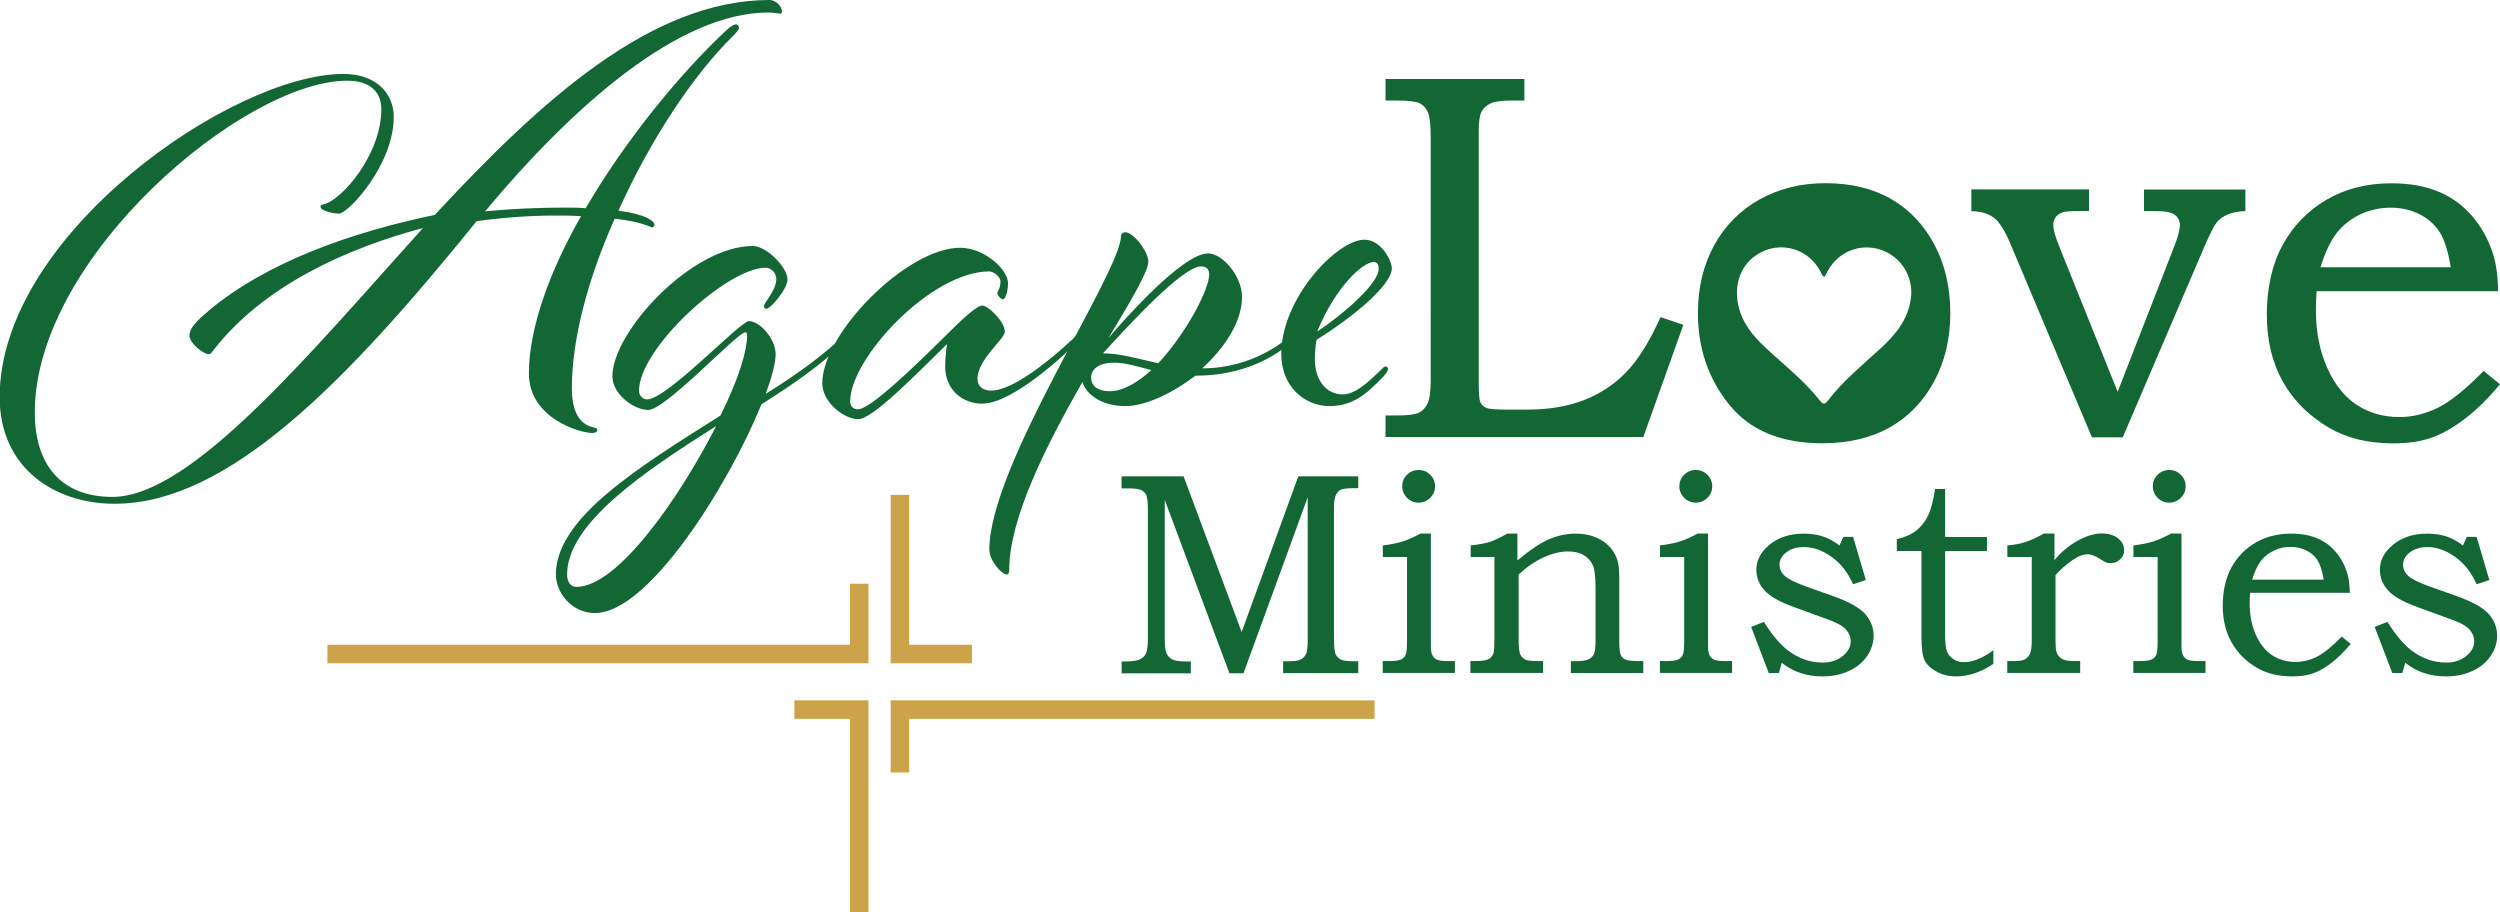 <?xml version="1.0" encoding="UTF-8"?><svg id="Layer_2" xmlns="http://www.w3.org/2000/svg" viewBox="0 0 269.52 98.37"><defs><style>.cls-1{fill:#cda349;}.cls-2{fill:#126735;}</style></defs><g id="Layer_1-2"><polygon class="cls-1" points="98.02 83.28 96.02 83.28 96.02 75.5 148.19 75.5 148.19 77.5 98.02 77.5 98.02 83.28"/><polygon class="cls-1" points="104.78 71.51 96.02 71.51 96.02 53.35 98.02 53.35 98.02 69.51 104.78 69.51 104.78 71.51"/><polygon class="cls-1" points="93.63 71.51 35.3 71.51 35.3 69.51 91.63 69.51 91.63 62.93 93.63 62.93 93.63 71.51"/><polygon class="cls-1" points="93.63 98.37 91.63 98.37 91.63 77.5 85.64 77.5 85.64 75.5 93.63 75.5 93.63 98.37"/><g><path class="cls-2" d="M22.43,33.55c6.29-5.29,15.4-8.5,24.44-10.38C58.25,10.91,70.17,0,82.96,0c.74,0,1.34,.74,1.34,1.21,0,.2-.07,.27-.13,.27-.13,0-.8-.13-1.34-.13-9.64,0-21.02,10.04-30.53,21.43,2.88-.27,5.69-.4,8.5-.4,.87,0,1.61,0,2.34,.07,4.42-7.57,10.38-14.73,15.2-19.22,.54-.47,.8-.6,1-.6s.33,.2,.33,.33c0,.2-.13,.4-.67,.94-4.35,4.29-8.97,11.32-12.32,18.81,3.01,.4,3.88,1.14,3.88,1.54,0,.13-.13,.27-.27,.27s-.94-.6-4.02-.94c-2.81,6.29-4.62,12.86-4.62,18.28,0,3.28,1.41,4.02,2.34,4.22,.27,.07,.4,.07,.4,.27s-.2,.33-.54,.33c-1.27,0-6.83-1.54-6.83-6.43s2.28-11.11,5.62-16.94c-.87-.07-1.81-.07-2.88-.07-2.55,0-5.42,.2-8.37,.6-14.13,17.48-26.85,30.47-39.04,30.47-6.43,0-12.39-3.82-12.39-11.52C0,25.24,25.11,7.97,37.03,7.97c3.62,0,5.42,2.21,5.42,4.62,0,5.22-4.95,10.44-5.89,10.44-.74,0-2.01-.33-2.01-.74,0-.13,.07-.2,.33-.27,1.94-.4,6.23-5.36,6.23-10.24,0-1.67-1-3.08-3.68-3.08C26.31,8.7,3.75,27.72,3.75,44.46c0,5.69,2.88,9.11,8.37,9.11,8.5,0,21.23-15.4,33.48-28.99-8.3,2.21-17.14,6.23-22.5,13.06-.27,.33-.33,.54-.6,.54-.6,0-2.08-1.2-2.08-2.01,0-.74,.67-1.47,2.01-2.61Z"/><path class="cls-2" d="M82.09,43.59c-3.48,8.57-12.12,22.5-17.94,22.5-2.54,0-4.22-2.21-4.22-4.15,0-6.09,8.84-11.52,17.74-17.14,2.14-4.29,2.88-7.16,2.88-8.7,0-.13-.07-.27-.2-.27-.87,0-8.64,8.44-10.51,8.37-1.67-.07-3.82-1.81-3.82-3.62,0-4.82,8.57-14.06,15.13-14.06,1.47,0,3.75,2.28,3.75,3.62,0,1-1.81,3.15-2.28,3.15-.13,0-.27-.13-.27-.27,0-.4,1.34-1.67,1.34-2.95,0-.67-.6-1.21-1.14-1.21-4.15,0-13.66,8.7-13.66,13.26,0,.6,.47,.94,.87,.94,2.14,0,10.04-8.44,10.98-8.44,1.2,0,2.88,1.94,2.88,3.55,0,.94-.4,2.48-1.07,4.29,3.35-2.08,6.43-4.29,8.84-6.7,0,0,.27-.27,.47-.27,.13,0,.27,.2,.27,.27,0,.13-.54,.6-.74,.8-2.61,2.61-5.89,4.89-9.31,7.03Zm-19.95,19.68c4.49,0,11.18-9.71,15.07-17.34-7.83,4.95-16.07,10.51-16.07,16,0,.94,.47,1.34,1,1.34Z"/><path class="cls-2" d="M105.92,43.52c-2.14,0-4.02-1.47-4.02-4.02,0-1.27,.2-2.41,.2-2.41-3.35,3.28-8.03,8.1-9.57,8.1s-3.88-1.81-3.88-3.88c0-5.36,9.11-14.6,14.86-14.6,2.61,0,5.16,2.34,5.16,3.82,0,1.07-.33,1.74-.54,1.74s-.6-.4-.6-.67,.33-.47,.33-1.27c0-.47-.74-1.07-1.2-1.07-6.29,0-15,9.37-15,13.99,0,.54,.27,.87,.87,.87,1.27,0,6.09-4.62,9.31-7.83,2.01-2.01,3.48-3.35,4.08-3.35s2.41,1.74,2.41,2.81c0,.8-2.95,3.01-2.95,5.09,0,.87,.67,1.27,1.47,1.27,3.28,0,9.64-6.36,9.64-6.36,.13-.13,.27-.27,.4-.27,.2,0,.27,.2,.27,.27,0,.13-.47,.6-.67,.8,0,0-6.83,6.96-10.58,6.96Z"/><path class="cls-2" d="M139.6,35.75s.27-.27,.4-.27c.2,0,.27,.2,.27,.27,0,.13-.47,.6-.67,.8-.87,.8-4.29,3.95-10.71,3.95-2.68,2.01-5.49,3.28-7.57,3.28-2.48,0-4.22-1.2-4.62-2.61-3.82,6.7-7.9,14.66-7.9,20.29,0,.27-.07,.47-.27,.47-.54,0-1.87-1.47-1.87-2.68,0-9.11,14.19-29.93,14.19-33.81,0-.2,.2-.4,.47-.4,.87,0,2.48,2.08,2.48,3.15s-1.87,4.22-4.29,8.24c1.54-1.81,7.97-9.11,10.71-9.11,1.61,0,3.68,2.48,3.68,4.69,0,2.68-1.87,5.49-4.29,7.7,5.56,0,9.11-3.08,9.98-3.95Zm-15.47,4.15c-1.54-.4-2.81-.8-4.02-.8-1.61,0-2.48,.67-2.48,1.61,0,1,.87,1.47,2.01,1.47,1.41,0,3.01-.94,4.49-2.28Zm.74-.74c3.01-3.21,5.49-7.97,5.49-9.57,0-.54-.27-.87-.87-.87-2.01,0-7.83,6.36-10.58,9.37,1.87,0,3.75,.6,5.96,1.07Z"/><path class="cls-2" d="M148.7,40.04c.33-.33,.54-.54,.67-.54s.27,.13,.27,.27c0,.2-.2,.54-.67,1-1.34,1.34-2.88,3.01-5.62,3.01s-5.22-2.14-5.22-5.62c0-6.03,6.03-12.32,8.97-12.32,1.81,0,2.95,2.28,2.95,3.08,0,1.87-4.42,5.42-8.1,7.7-.13,.4-.2,1.61-.2,2.08,0,2.28,1.21,3.82,3.01,3.82,1.41,0,2.88-1.47,3.95-2.48Zm-.07-11.05c0-.54-.2-.74-.54-.74-1.14,0-4.08,2.61-6.09,7.5,3.01-2.01,6.63-5.22,6.63-6.76Z"/></g><g><path class="cls-2" d="M120.9,51.35h6.7l6.26,16.79,6.11-16.79h6.46v1.28h-.55c-.66,0-1.1,.06-1.33,.17s-.41,.31-.54,.59c-.13,.28-.2,.74-.2,1.39v13.98c0,.88,.05,1.45,.16,1.72,.11,.26,.28,.46,.53,.6,.25,.14,.71,.21,1.38,.21h.55v1.28h-8.1v-1.28h.58c.52,0,.89-.04,1.13-.12,.24-.08,.44-.21,.59-.4,.16-.19,.25-.38,.27-.58,.05-.42,.08-.74,.08-.97v-15.61l-6.92,18.97h-1.52l-6.97-18.69v15.02c0,.77,.07,1.28,.2,1.55,.13,.27,.34,.48,.62,.63,.28,.15,.78,.22,1.5,.22h.49v1.28h-7.46v-1.28h.43c.72,0,1.23-.08,1.54-.23,.31-.15,.53-.37,.66-.65,.13-.28,.2-.83,.2-1.65v-13.85c0-.77-.06-1.29-.17-1.54-.11-.25-.3-.44-.56-.56-.26-.12-.72-.18-1.38-.18h-.73v-1.28Z"/><path class="cls-2" d="M149.08,60.06v-1.26c.84-.1,1.55-.24,2.12-.42,.57-.18,1.22-.47,1.95-.86h1.11v12.19c0,.43,.06,.74,.18,.96s.29,.37,.51,.46,.62,.14,1.19,.14h.71v1.28h-7.78v-1.28h.62c.68,0,1.13-.06,1.37-.18,.23-.12,.4-.29,.49-.52,.1-.22,.14-.74,.14-1.57v-8.95h-2.63Zm3.86-9.39c.49,0,.9,.17,1.25,.51,.34,.34,.52,.75,.52,1.24s-.17,.9-.52,1.25c-.34,.34-.76,.52-1.25,.52s-.9-.17-1.25-.52c-.34-.34-.52-.76-.52-1.25s.17-.9,.52-1.24c.34-.34,.76-.51,1.25-.51Z"/><path class="cls-2" d="M158.55,60.06v-1.26c.9-.1,1.58-.22,2.02-.36s1.09-.45,1.93-.91h1.09v2.89c1.34-1.12,2.48-1.89,3.42-2.29,.95-.4,1.9-.6,2.88-.6,.83,0,1.56,.14,2.2,.42,.64,.28,1.16,.66,1.56,1.13,.4,.48,.67,1.02,.8,1.63,.08,.38,.12,.94,.12,1.7v6.69c0,.8,.06,1.31,.17,1.54,.12,.23,.3,.39,.55,.49,.25,.1,.88,.15,1.87,.15v1.28h-7.81v-1.28h.43c.73,0,1.23-.07,1.49-.2s.45-.32,.57-.58c.12-.25,.17-.77,.17-1.55v-5.59c0-1.16-.09-1.96-.28-2.4-.19-.45-.51-.81-.96-1.09-.45-.28-1.02-.42-1.71-.42-.82,0-1.7,.21-2.63,.63-.93,.42-1.83,1.04-2.71,1.86v7.01c0,.79,.06,1.32,.17,1.58,.12,.26,.31,.46,.57,.59,.18,.1,.67,.15,1.46,.15h.44v1.28h-7.84v-1.28h.38c.75,0,1.27-.06,1.54-.19,.28-.13,.47-.35,.58-.68,.06-.16,.09-.72,.09-1.67v-8.68h-2.58Z"/><path class="cls-2" d="M178.96,60.06v-1.26c.84-.1,1.55-.24,2.12-.42,.57-.18,1.22-.47,1.95-.86h1.11v12.19c0,.43,.06,.74,.18,.96s.29,.37,.51,.46,.62,.14,1.19,.14h.71v1.28h-7.78v-1.28h.62c.68,0,1.13-.06,1.37-.18,.23-.12,.4-.29,.49-.52,.1-.22,.14-.74,.14-1.57v-8.95h-2.63Zm3.86-9.39c.49,0,.9,.17,1.25,.51,.34,.34,.52,.75,.52,1.24s-.17,.9-.52,1.25c-.34,.34-.76,.52-1.25,.52s-.9-.17-1.25-.52c-.34-.34-.52-.76-.52-1.25s.17-.9,.52-1.24c.34-.34,.76-.51,1.25-.51Z"/><path class="cls-2" d="M198.71,57.88h1.07l1.37,4.65-1.37,.46c-.55-1.25-1.31-2.23-2.3-2.94s-1.99-1.07-3-1.07c-.78,0-1.41,.19-1.9,.57-.49,.38-.73,.82-.73,1.31,0,.47,.18,.87,.53,1.2,.34,.34,1.12,.73,2.33,1.17l2.96,1.05c1.67,.6,2.81,1.24,3.42,1.92,.6,.69,.9,1.47,.9,2.34,0,.74-.22,1.45-.67,2.14-.45,.68-1.09,1.23-1.94,1.63-.85,.41-1.82,.61-2.91,.61-1.7,0-3.16-.49-4.38-1.46l-.32,1.1h-1.08l-1.9-4.97,1.37-.55c.92,1.46,1.8,2.49,2.62,3.1,1.15,.86,2.38,1.29,3.71,1.29,.88,0,1.61-.24,2.18-.71s.85-1,.85-1.57c0-.48-.18-.91-.53-1.31-.36-.39-1.06-.76-2.1-1.12l-3.51-1.28c-1.51-.55-2.56-1.14-3.15-1.79-.59-.65-.88-1.39-.88-2.23,0-1.02,.48-1.93,1.44-2.71,.96-.79,2.18-1.18,3.66-1.18,.77,0,1.46,.1,2.07,.3,.61,.2,1.21,.53,1.79,.98l.41-.92Z"/><path class="cls-2" d="M208.62,52.72h1.08v5.17h4.51v1.52h-4.51v9.17c0,.78,.07,1.34,.21,1.67,.14,.33,.37,.61,.7,.82,.33,.21,.7,.32,1.1,.32,.96,0,2.03-.43,3.19-1.29v1.47c-1.33,.9-2.68,1.35-4.04,1.35-.77,0-1.47-.17-2.09-.52-.62-.34-1.05-.75-1.28-1.22-.23-.47-.34-1.28-.34-2.43v-9.35h-2.66v-1.28c.85-.19,1.54-.49,2.07-.9,.52-.41,.95-.93,1.27-1.58,.33-.65,.59-1.63,.79-2.93Z"/><path class="cls-2" d="M216.41,60.06v-1.26c.74-.06,1.39-.18,1.97-.37,.58-.19,1.23-.49,1.97-.91h1.14v2.87c.72-.88,1.56-1.58,2.51-2.1,.95-.52,1.81-.78,2.57-.78s1.34,.18,1.78,.53c.44,.35,.65,.79,.65,1.29,0,.36-.14,.69-.43,.97-.29,.28-.64,.42-1.04,.42-.18,0-.34-.03-.47-.08-.13-.05-.32-.16-.58-.33-.56-.36-1.02-.55-1.4-.55-.51,0-1.06,.21-1.67,.64-.77,.55-1.37,1.08-1.81,1.61v7.01c0,.61,.03,1.02,.1,1.24,.07,.22,.17,.41,.33,.56,.15,.16,.34,.27,.56,.34,.22,.07,.61,.11,1.17,.11h.5v1.28h-7.86v-1.28h.65c.62,0,1.02-.06,1.22-.17,.26-.15,.46-.36,.58-.63,.13-.27,.19-.75,.19-1.45v-8.97h-2.63Z"/><path class="cls-2" d="M230,60.06v-1.26c.84-.1,1.55-.24,2.12-.42,.57-.18,1.22-.47,1.95-.86h1.11v12.19c0,.43,.06,.74,.18,.96s.29,.37,.51,.46,.62,.14,1.19,.14h.71v1.28h-7.78v-1.28h.62c.68,0,1.13-.06,1.37-.18,.23-.12,.4-.29,.49-.52,.1-.22,.14-.74,.14-1.57v-8.95h-2.63Zm3.86-9.39c.49,0,.9,.17,1.25,.51,.34,.34,.52,.75,.52,1.24s-.17,.9-.52,1.25c-.34,.34-.76,.52-1.25,.52s-.9-.17-1.25-.52c-.34-.34-.52-.76-.52-1.25s.17-.9,.52-1.24c.34-.34,.76-.51,1.25-.51Z"/><path class="cls-2" d="M252.46,68.63l.97,.79c-.74,.88-1.46,1.58-2.15,2.1-.69,.52-1.35,.88-1.97,1.09s-1.34,.31-2.17,.31c-1.49,0-2.76-.3-3.8-.91-1.2-.7-2.11-1.61-2.75-2.74-.64-1.12-.96-2.45-.96-3.98s.31-2.97,.93-4.1c.62-1.13,1.48-2.03,2.59-2.68,1.11-.65,2.39-.98,3.85-.98,1.08,0,2.03,.17,2.83,.51,.8,.34,1.48,.85,2.04,1.53,.56,.68,.96,1.46,1.22,2.34,.14,.52,.22,1.18,.24,2h-10.75c-.03,.5-.05,.87-.05,1.11,0,1.28,.22,2.42,.67,3.42,.45,1,1.04,1.74,1.77,2.21,.73,.47,1.57,.71,2.5,.71,.79,0,1.56-.18,2.29-.55,.74-.37,1.64-1.09,2.69-2.17Zm-1.95-6.14c-.15-.93-.37-1.62-.65-2.07-.28-.45-.67-.8-1.19-1.06-.51-.26-1.09-.4-1.73-.4s-1.24,.13-1.79,.4c-.56,.26-1.02,.63-1.39,1.09-.37,.47-.69,1.15-.96,2.04h7.71Z"/><path class="cls-2" d="M265.93,57.88h1.07l1.37,4.65-1.37,.46c-.55-1.25-1.31-2.23-2.3-2.94s-1.99-1.07-3-1.07c-.78,0-1.41,.19-1.9,.57-.49,.38-.73,.82-.73,1.31,0,.47,.18,.87,.53,1.2,.34,.34,1.12,.73,2.33,1.17l2.96,1.05c1.67,.6,2.81,1.24,3.42,1.92,.6,.69,.9,1.47,.9,2.34,0,.74-.22,1.45-.67,2.14-.45,.68-1.09,1.23-1.94,1.63-.85,.41-1.82,.61-2.91,.61-1.7,0-3.16-.49-4.38-1.46l-.32,1.1h-1.08l-1.9-4.97,1.37-.55c.92,1.46,1.8,2.49,2.62,3.1,1.15,.86,2.38,1.29,3.71,1.29,.88,0,1.61-.24,2.18-.71s.85-1,.85-1.57c0-.48-.18-.91-.53-1.31-.36-.39-1.06-.76-2.1-1.12l-3.51-1.28c-1.51-.55-2.56-1.14-3.15-1.79-.59-.65-.88-1.39-.88-2.23,0-1.02,.48-1.93,1.44-2.71,.96-.79,2.18-1.18,3.66-1.18,.77,0,1.46,.1,2.07,.3,.61,.2,1.21,.53,1.79,.98l.41-.92Z"/></g><g><g><path class="cls-2" d="M149.37,8.52h14.97v2.32h-1.38c-1.07,0-1.83,.1-2.27,.31s-.77,.5-.97,.89c-.2,.39-.3,1.09-.3,2.09v26.93c0,1.24,.05,1.98,.14,2.21,.11,.33,.35,.57,.72,.72,.26,.11,1.01,.17,2.24,.17h2.08c2.38,0,4.45-.35,6.2-1.04s3.27-1.7,4.54-3.02c1.27-1.32,2.5-3.29,3.68-5.91l2.46,.83-4.32,12.1h-27.79v-2.33h1.22c1.18,0,1.97-.1,2.38-.3,.41-.2,.72-.54,.94-1.01,.22-.47,.33-1.28,.33-2.42V14.8c0-1.34-.1-2.23-.3-2.69-.2-.46-.5-.78-.89-.98-.39-.19-1.21-.29-2.46-.29h-1.22v-2.32Z"/><path class="cls-2" d="M212.53,20.42h12.68v2.33h-.77c-1.05,0-1.71,.04-1.97,.11-.37,.11-.65,.29-.83,.53-.18,.24-.28,.53-.28,.86,0,.46,.2,1.21,.61,2.24l6.33,15.75,6.13-15.75c.39-1.01,.58-1.75,.58-2.21s-.18-.85-.55-1.12c-.37-.27-1.03-.4-1.99-.4h-1.33v-2.33h10.93v2.33c-.76,.02-1.39,.14-1.9,.36-.51,.22-.9,.51-1.19,.86-.29,.35-.71,1.19-1.29,2.52l-8.84,20.65h-3.32l-8.9-21.12c-.37-.87-.78-1.58-1.22-2.13-.29-.35-.69-.63-1.18-.83-.49-.2-1.06-.3-1.7-.3v-2.33Z"/><path class="cls-2" d="M267.75,39.99l1.77,1.44c-1.35,1.61-2.65,2.88-3.92,3.82-1.26,.94-2.46,1.6-3.59,1.98-1.13,.38-2.45,.57-3.96,.57-2.71,0-5.02-.55-6.92-1.66-2.18-1.27-3.85-2.93-5.01-4.98-1.16-2.05-1.74-4.47-1.74-7.25s.56-5.41,1.69-7.47c1.13-2.07,2.7-3.7,4.72-4.89,2.02-1.19,4.36-1.79,7.02-1.79,1.98,0,3.69,.31,5.15,.93s2.69,1.55,3.71,2.79,1.75,2.66,2.21,4.27c.26,.94,.41,2.15,.44,3.64h-19.57c-.06,.91-.08,1.58-.08,2.03,0,2.33,.41,4.41,1.22,6.23,.81,1.82,1.89,3.16,3.22,4.02,1.34,.86,2.86,1.29,4.55,1.29,1.44,0,2.83-.34,4.18-1.01,1.35-.67,2.98-1.99,4.9-3.94Zm-3.54-11.18c-.28-1.7-.67-2.95-1.18-3.76-.51-.81-1.23-1.46-2.16-1.94-.93-.48-1.98-.72-3.14-.72s-2.25,.24-3.27,.72c-1.01,.48-1.86,1.14-2.53,1.99-.67,.85-1.26,2.09-1.76,3.71h14.03Z"/></g><path class="cls-2" d="M208.54,26.37c-1.15-2.16-2.71-3.8-4.69-4.93s-4.33-1.69-7.04-1.69-5.03,.59-7.13,1.76c-2.09,1.17-3.72,2.82-4.89,4.95-1.16,2.13-1.74,4.57-1.74,7.32,0,3.76,1.12,7.04,3.36,9.83,2.24,2.79,5.6,4.18,10.06,4.18,2.8,0,5.22-.57,7.24-1.7,2.02-1.14,3.62-2.78,4.79-4.94,1.17-2.16,1.76-4.62,1.76-7.39s-.57-5.23-1.72-7.39Zm-2.53,5.76c-.28,2.25-1.58,3.87-3.16,5.33-2.01,1.85-4.15,3.58-5.82,5.77-.32,.42-.52,.34-.81-.02-1.46-1.86-3.27-3.37-5.02-4.94-1.33-1.19-2.65-2.4-3.39-4.1-1.04-2.39-.6-4.93,1.14-6.38,2.36-1.95,5.79-1.29,7.27,1.4,.12,.22,.16,.52,.47,.67,.13-.23,.26-.46,.38-.69,1.11-2.03,3.45-2.97,5.65-2.26,2.22,.72,3.58,2.91,3.3,5.22Z"/></g></g></svg>